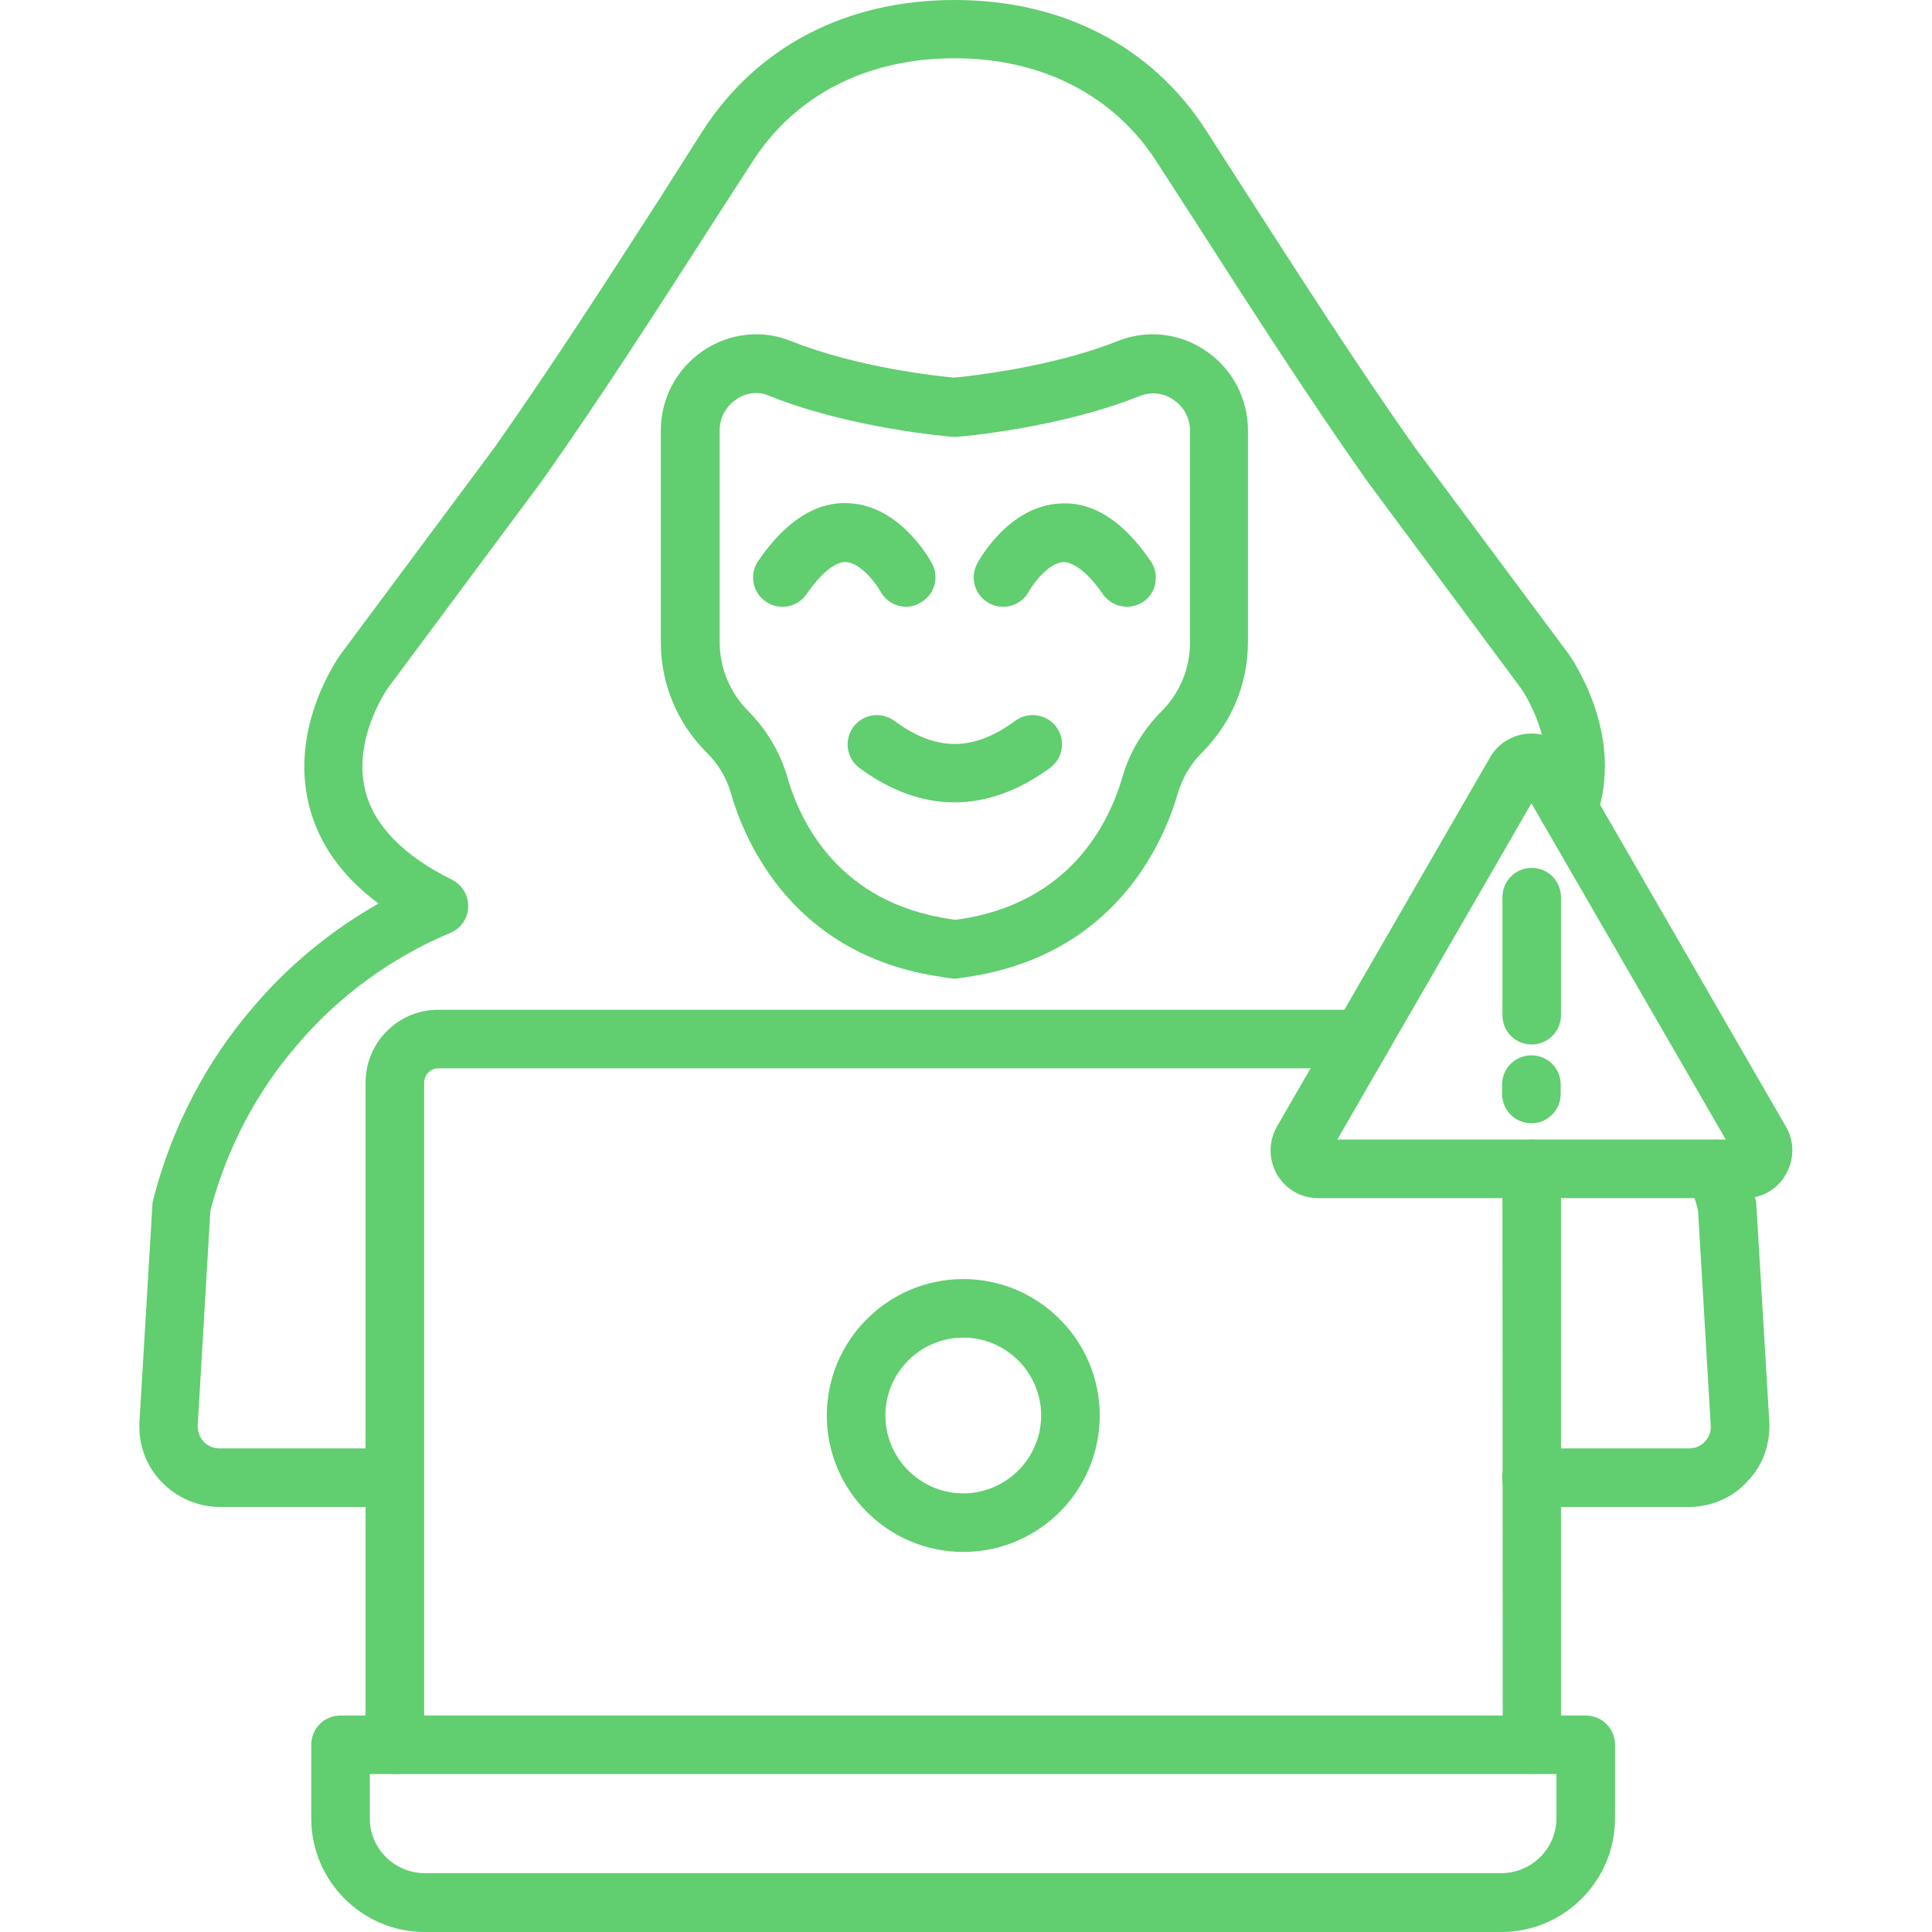 <svg xmlns="http://www.w3.org/2000/svg" width="50" height="50" viewBox="0 0 50 50" fill="none"><path d="M43.711 39H39.633C39.211 39 38.875 38.664 38.875 38.242C38.875 37.82 39.211 37.484 39.633 37.484H43.711C43.875 37.484 44.023 37.422 44.125 37.305C44.234 37.195 44.289 37.039 44.273 36.883L43.945 31.328C43.875 31.047 43.789 30.773 43.687 30.508C43.547 30.117 43.75 29.68 44.14 29.539C44.531 29.398 44.969 29.594 45.109 29.992C45.226 30.312 45.336 30.664 45.429 31.023C45.445 31.07 45.453 31.117 45.453 31.164L45.789 36.789C45.82 37.367 45.625 37.922 45.226 38.336C44.844 38.758 44.289 39 43.711 39ZM10.219 39H5.695C5.117 39 4.57 38.758 4.172 38.344C3.773 37.922 3.578 37.375 3.609 36.797L3.945 31.172C3.945 31.125 3.953 31.078 3.969 31.031C4.445 29.18 5.344 27.461 6.555 26.062C7.461 24.992 8.562 24.086 9.797 23.383C8.836 22.672 8.234 21.812 7.992 20.82C7.492 18.789 8.758 17.016 8.812 16.938L12.812 11.562C14.289 9.461 15.719 7.242 17.101 5.094L18.203 3.359C19.609 1.195 21.914 0 24.703 0C27.492 0 29.805 1.195 31.203 3.359L32.312 5.086C33.695 7.234 35.117 9.453 36.609 11.57L40.594 16.922C40.656 17.016 42.078 19.008 41.304 21.18C41.164 21.57 40.726 21.781 40.336 21.641C39.945 21.5 39.734 21.07 39.875 20.672C40.375 19.266 39.383 17.836 39.367 17.82L35.383 12.453C33.859 10.289 32.429 8.062 31.039 5.898L29.93 4.18C28.82 2.461 26.961 1.508 24.703 1.508C22.445 1.508 20.586 2.453 19.476 4.18L18.367 5.898C16.976 8.062 15.547 10.289 14.031 12.438L10.023 17.828C10.023 17.836 9.117 19.117 9.453 20.461C9.68 21.367 10.437 22.141 11.695 22.766C11.961 22.898 12.125 23.172 12.117 23.469C12.109 23.766 11.93 24.031 11.656 24.141C10.133 24.781 8.758 25.781 7.695 27.039C6.64 28.25 5.867 29.727 5.445 31.328L5.117 36.883C5.109 37.039 5.164 37.188 5.265 37.305C5.375 37.422 5.523 37.484 5.68 37.484H10.203C10.625 37.484 10.961 37.82 10.961 38.242C10.976 38.664 10.64 39 10.219 39Z" fill="#61ce70"></path><path d="M24.703 25.328C24.672 25.328 24.641 25.328 24.609 25.32C24.531 25.312 24.445 25.297 24.367 25.281C20.523 24.734 19.273 21.773 18.914 20.523C18.805 20.133 18.586 19.765 18.281 19.468C17.516 18.703 17.102 17.687 17.102 16.617V11.14C17.102 10.312 17.508 9.547 18.195 9.078C18.875 8.617 19.727 8.523 20.477 8.828C22.188 9.515 24.312 9.742 24.703 9.773C25.086 9.734 27.219 9.508 28.922 8.828C29.68 8.523 30.531 8.617 31.203 9.078C31.891 9.539 32.297 10.312 32.297 11.14V16.617C32.297 17.695 31.875 18.703 31.117 19.468C30.812 19.765 30.602 20.133 30.484 20.523C30.125 21.773 28.875 24.734 25 25.289L24.789 25.32C24.773 25.328 24.734 25.328 24.703 25.328ZM19.578 10.172C19.391 10.172 19.211 10.226 19.055 10.336C18.781 10.523 18.625 10.812 18.625 11.14V16.617C18.625 17.289 18.891 17.922 19.359 18.398C19.836 18.875 20.188 19.468 20.375 20.109C20.719 21.305 21.727 23.375 24.617 23.789C24.648 23.797 24.68 23.797 24.711 23.805L24.789 23.797C27.688 23.383 28.695 21.312 29.047 20.117C29.227 19.476 29.586 18.883 30.062 18.406C30.539 17.93 30.797 17.297 30.797 16.625V11.148C30.797 10.82 30.641 10.531 30.367 10.344C30.102 10.164 29.789 10.133 29.492 10.25C27.406 11.086 24.875 11.297 24.773 11.305C24.734 11.305 24.695 11.305 24.648 11.305C24.539 11.297 22.016 11.086 19.922 10.25C19.805 10.195 19.695 10.172 19.578 10.172Z" fill="#61ce70"></path><path d="M29.164 15.703C28.922 15.703 28.688 15.585 28.539 15.374C28.172 14.835 27.789 14.546 27.523 14.546C27.156 14.562 26.758 15.07 26.625 15.312C26.422 15.679 25.961 15.812 25.594 15.609C25.227 15.406 25.094 14.953 25.289 14.585C25.375 14.429 26.133 13.093 27.438 13.031C28.289 12.976 29.078 13.492 29.781 14.523C30.016 14.867 29.93 15.343 29.586 15.578C29.461 15.656 29.312 15.703 29.164 15.703Z" fill="#61ce70"></path><path d="M23.453 15.703C23.188 15.703 22.93 15.562 22.789 15.312C22.656 15.07 22.258 14.562 21.891 14.546C21.883 14.546 21.883 14.546 21.875 14.546C21.602 14.546 21.234 14.851 20.875 15.375C20.641 15.718 20.172 15.812 19.82 15.57C19.477 15.335 19.383 14.867 19.625 14.515C20.328 13.484 21.125 12.976 21.969 13.023C23.273 13.085 24.039 14.429 24.117 14.578C24.32 14.945 24.18 15.406 23.812 15.601C23.695 15.671 23.578 15.703 23.453 15.703Z" fill="#61ce70"></path><path d="M39.633 45.906C39.586 45.906 39.531 45.898 39.477 45.891C39.07 45.805 38.805 45.406 38.891 45L38.883 30.25C38.883 29.828 39.219 29.492 39.641 29.492C40.063 29.492 40.398 29.828 40.398 30.25V45.039C40.398 45.094 40.398 45.195 40.375 45.305C40.297 45.664 39.984 45.906 39.633 45.906Z" fill="#61ce70"></path><path d="M10.234 45.906C9.938 45.906 9.648 45.727 9.531 45.43C9.461 45.258 9.461 45.109 9.461 45.031V28.016C9.461 26.977 10.305 26.133 11.336 26.133H35.234C35.656 26.133 35.992 26.469 35.992 26.891C35.992 27.312 35.656 27.648 35.234 27.648H11.344C11.141 27.648 10.977 27.812 10.977 28.023V45C11.047 45.352 10.859 45.719 10.516 45.852C10.422 45.891 10.328 45.906 10.234 45.906Z" fill="#61ce70"></path><path d="M38.852 50H10.992C9.375 50 8.055 48.68 8.055 47.062V45.156C8.055 44.734 8.391 44.398 8.812 44.398H41.039C41.461 44.398 41.797 44.734 41.797 45.156V47.055C41.797 48.68 40.477 50 38.852 50ZM9.57 45.914V47.055C9.57 47.844 10.211 48.477 10.992 48.477H38.852C39.641 48.477 40.281 47.836 40.281 47.055V45.914H9.57Z" fill="#61ce70"></path><path d="M45.156 31.008H34.117C33.672 31.008 33.273 30.781 33.047 30.391C32.828 30.008 32.828 29.539 33.047 29.156L38.562 19.602C38.781 19.219 39.188 18.984 39.633 18.984C40.07 18.984 40.484 19.219 40.703 19.602L46.219 29.156C46.445 29.547 46.438 30 46.219 30.391C46 30.781 45.602 31.008 45.156 31.008ZM34.609 29.492H44.664L39.633 20.789L34.609 29.492Z" fill="#61ce70"></path><path d="M39.641 27.031C39.219 27.031 38.883 26.695 38.883 26.273V23.219C38.883 22.797 39.219 22.461 39.641 22.461C40.062 22.461 40.398 22.797 40.398 23.219V26.273C40.398 26.695 40.055 27.031 39.641 27.031Z" fill="#61ce70"></path><path d="M39.633 29.07C39.211 29.07 38.875 28.734 38.875 28.312V28.07C38.875 27.648 39.211 27.312 39.633 27.312C40.055 27.312 40.391 27.648 40.391 28.07V28.312C40.391 28.727 40.055 29.07 39.633 29.07Z" fill="#61ce70"></path><path d="M24.93 40.164C22.984 40.164 21.398 38.578 21.398 36.633C21.398 34.688 22.984 33.102 24.93 33.102C26.875 33.102 28.461 34.688 28.461 36.633C28.461 38.586 26.875 40.164 24.93 40.164ZM24.93 34.617C23.82 34.617 22.914 35.523 22.914 36.633C22.914 37.742 23.82 38.648 24.93 38.648C26.039 38.648 26.945 37.742 26.945 36.633C26.945 35.523 26.039 34.617 24.93 34.617Z" fill="#61ce70"></path><path d="M24.703 20.765C23.875 20.765 23.047 20.469 22.242 19.875C21.906 19.625 21.836 19.148 22.086 18.812C22.336 18.476 22.805 18.406 23.148 18.656C24.226 19.453 25.187 19.453 26.273 18.656C26.609 18.406 27.086 18.476 27.336 18.812C27.586 19.148 27.515 19.625 27.172 19.875C26.359 20.469 25.531 20.765 24.703 20.765Z" fill="#61ce70"></path></svg>